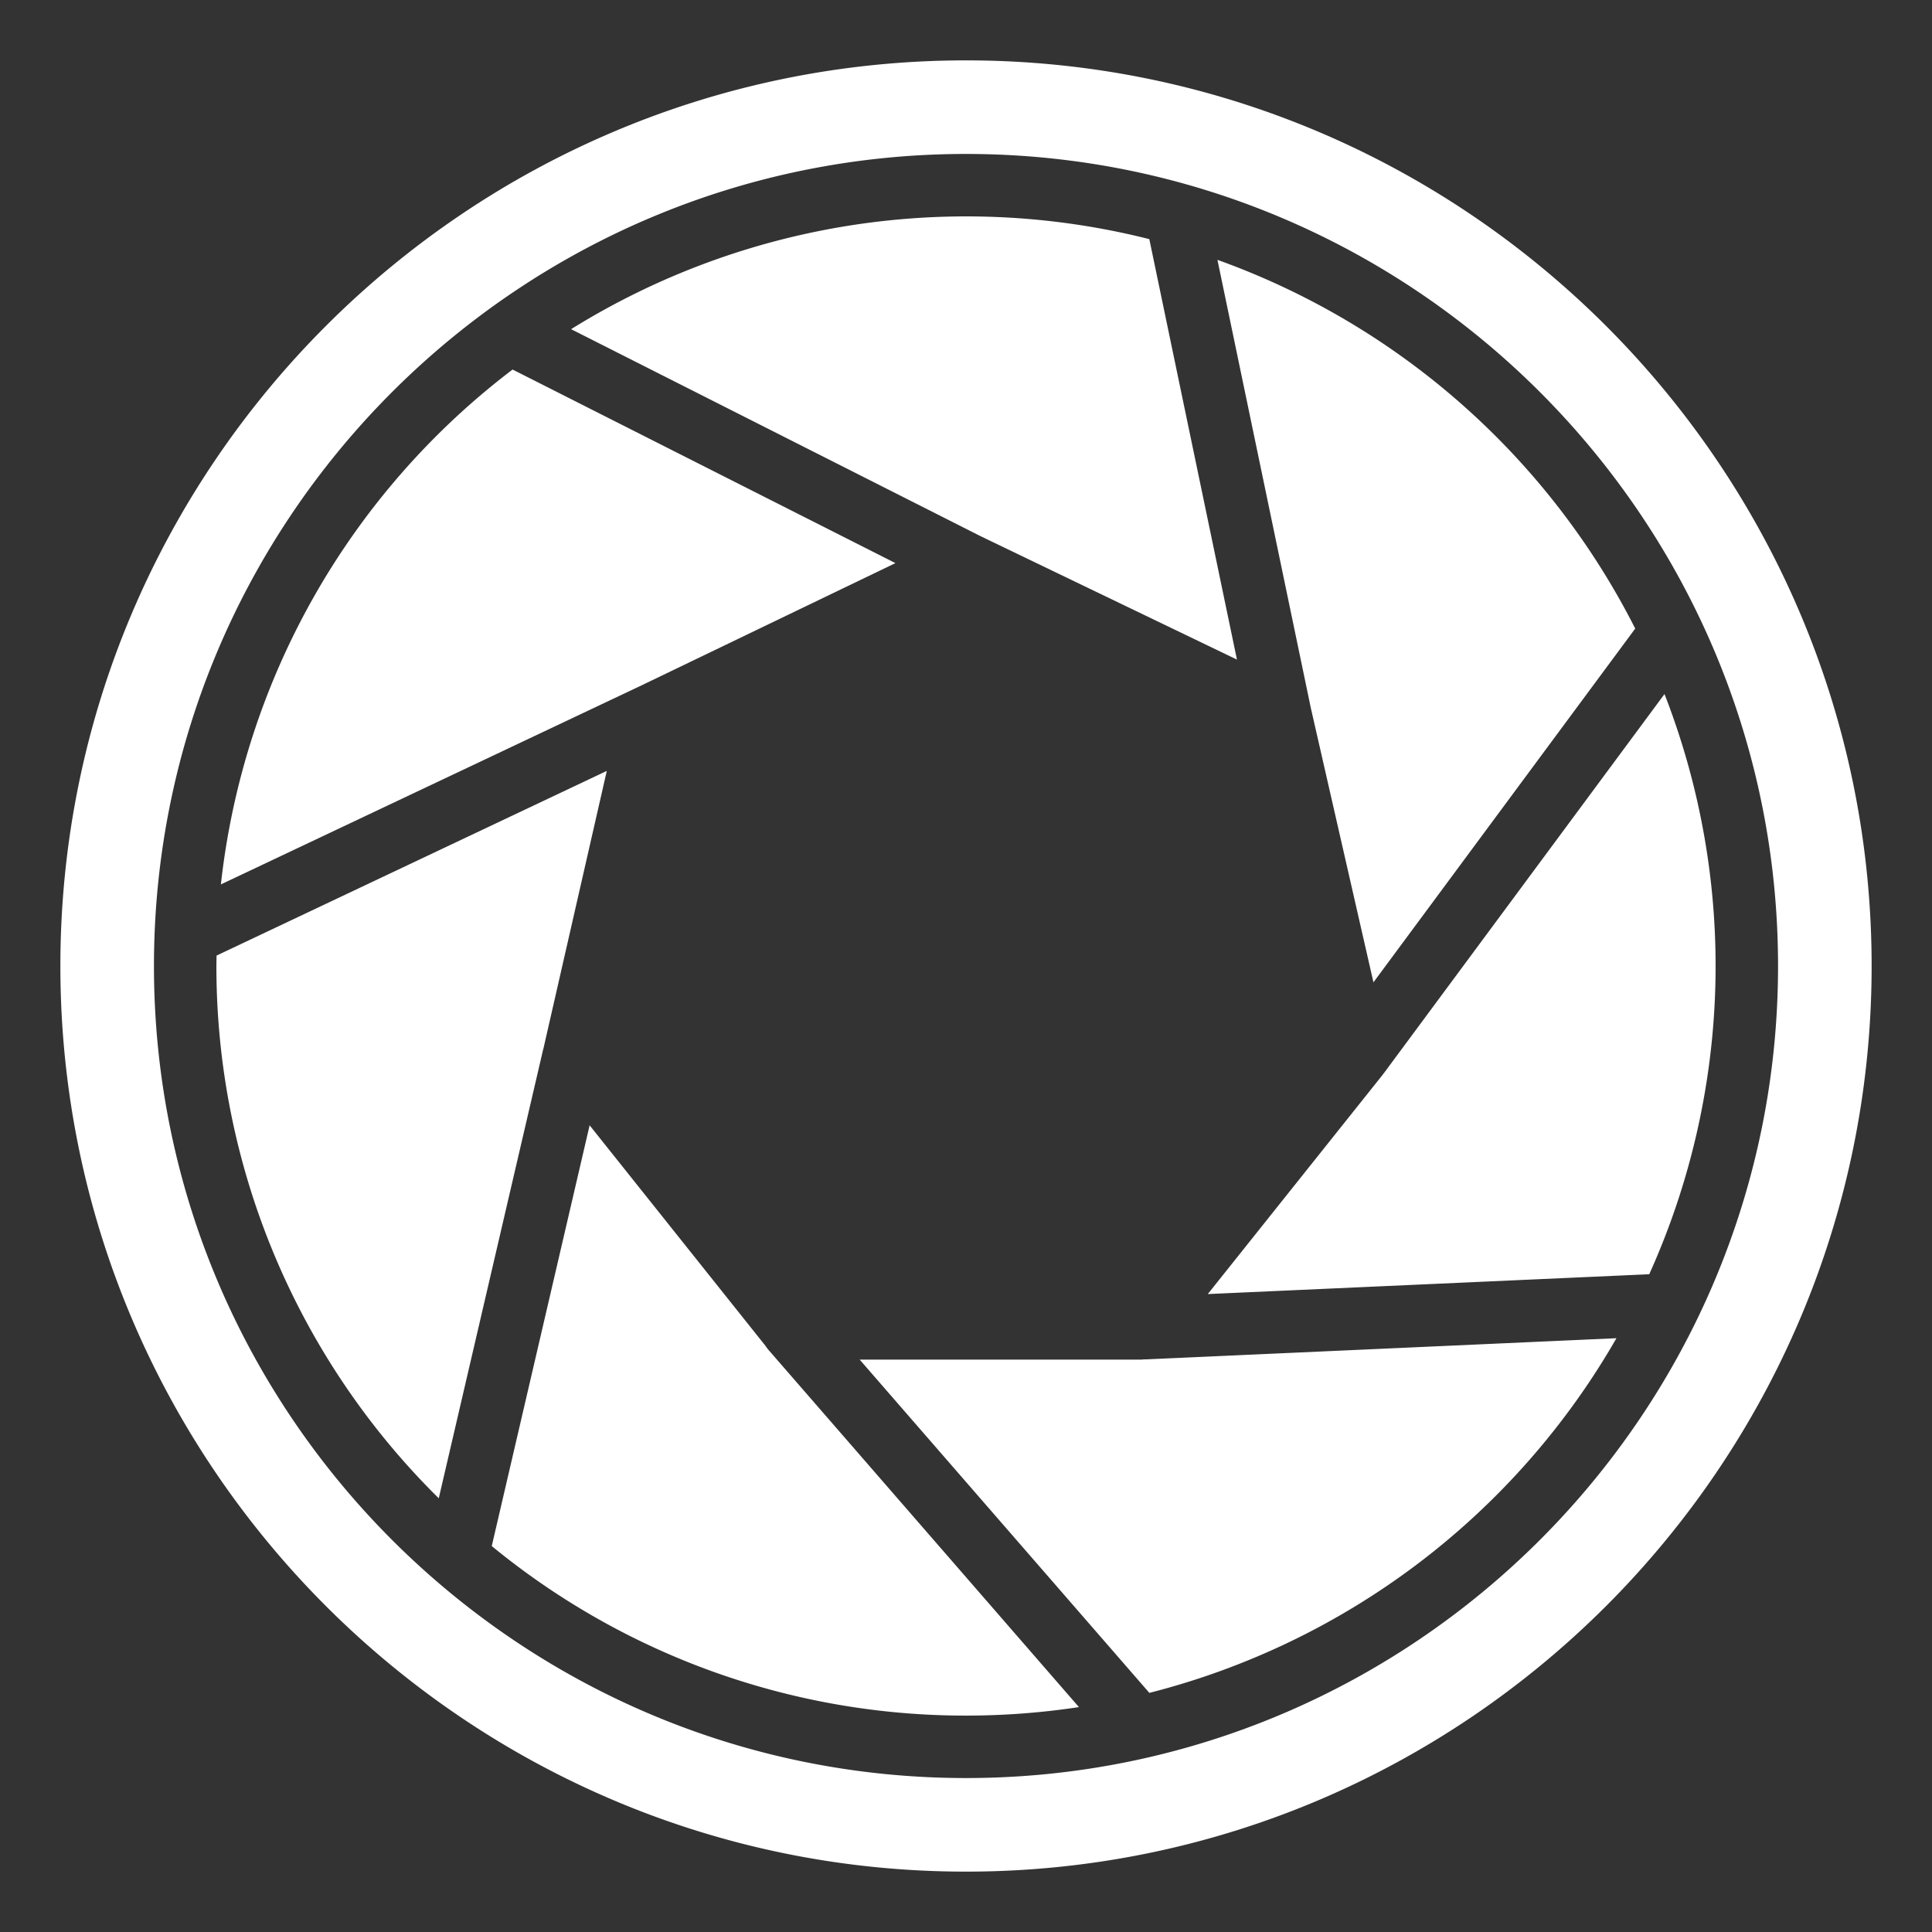 <svg xmlns="http://www.w3.org/2000/svg" version="1.1" xmlns:xlink="http://www.w3.org/1999/xlink" width="512" height="512" x="0" y="0" viewBox="0 0 512 512" style="enable-background:new 0 0 512 512" xml:space="preserve" class=""><rect x="0" y="0" width="512" height="512" fill="#333333" stroke="none"/><g><path fill-rule="evenodd" d="m151.343 87.234 108.236 54.714v.011h.011l68.215 32.841L304.58 63.368a198.443 198.443 0 0 0-153.237 23.866zm85.954 62L169.25 182l-.188.083-110.524 52.296a198.62 198.62 0 0 1 77.3-136.448L237.3 149.23zm-76.49 55.066L57.39 253.238c-.011.92-.041 1.841-.041 2.761a198.045 198.045 0 0 0 58.925 141.062l27.65-118.872c.032-.155.083-.3.125-.455zm-4.55 93.921 46.624 58.469a8.33 8.33 0 0 0 .723.983l82.325 94.727A199.778 199.778 0 0 1 256 454.651a197.774 197.774 0 0 1-125.679-44.928l25.936-111.506zm71.564 62.089 76.769 88.32a199.444 199.444 0 0 0 123.788-93.992l-124.482 5.6c-.124.011-.247.01-.372.011-.083 0-.163-.011-.248-.011a8.383 8.383 0 0 1-1.032.072zm92.256-17.368 116.989-5.256a198.548 198.548 0 0 0 4.046-153.755L366.8 284.324a2.315 2.315 0 0 1-.206.248c-.073.1-.133.207-.217.31l-46.3 58.056zm43.9-82.615L347.4 187.7a.355.355 0 0 0-.012-.051L322.633 68.861a199.737 199.737 0 0 1 110.719 97.718l-69.372 93.744zM256 40.8c118.665 0 215.2 96.538 215.2 215.2S374.666 471.2 256 471.2 40.8 374.665 40.8 256 137.336 40.8 256 40.8zM16 256C16 123.658 123.669 16 256 16s240 107.659 240 240-107.669 240-240 240S16 388.331 16 256z" fill="#ffffff" opacity="1" data-original="#000000" class=""></path></g></svg>